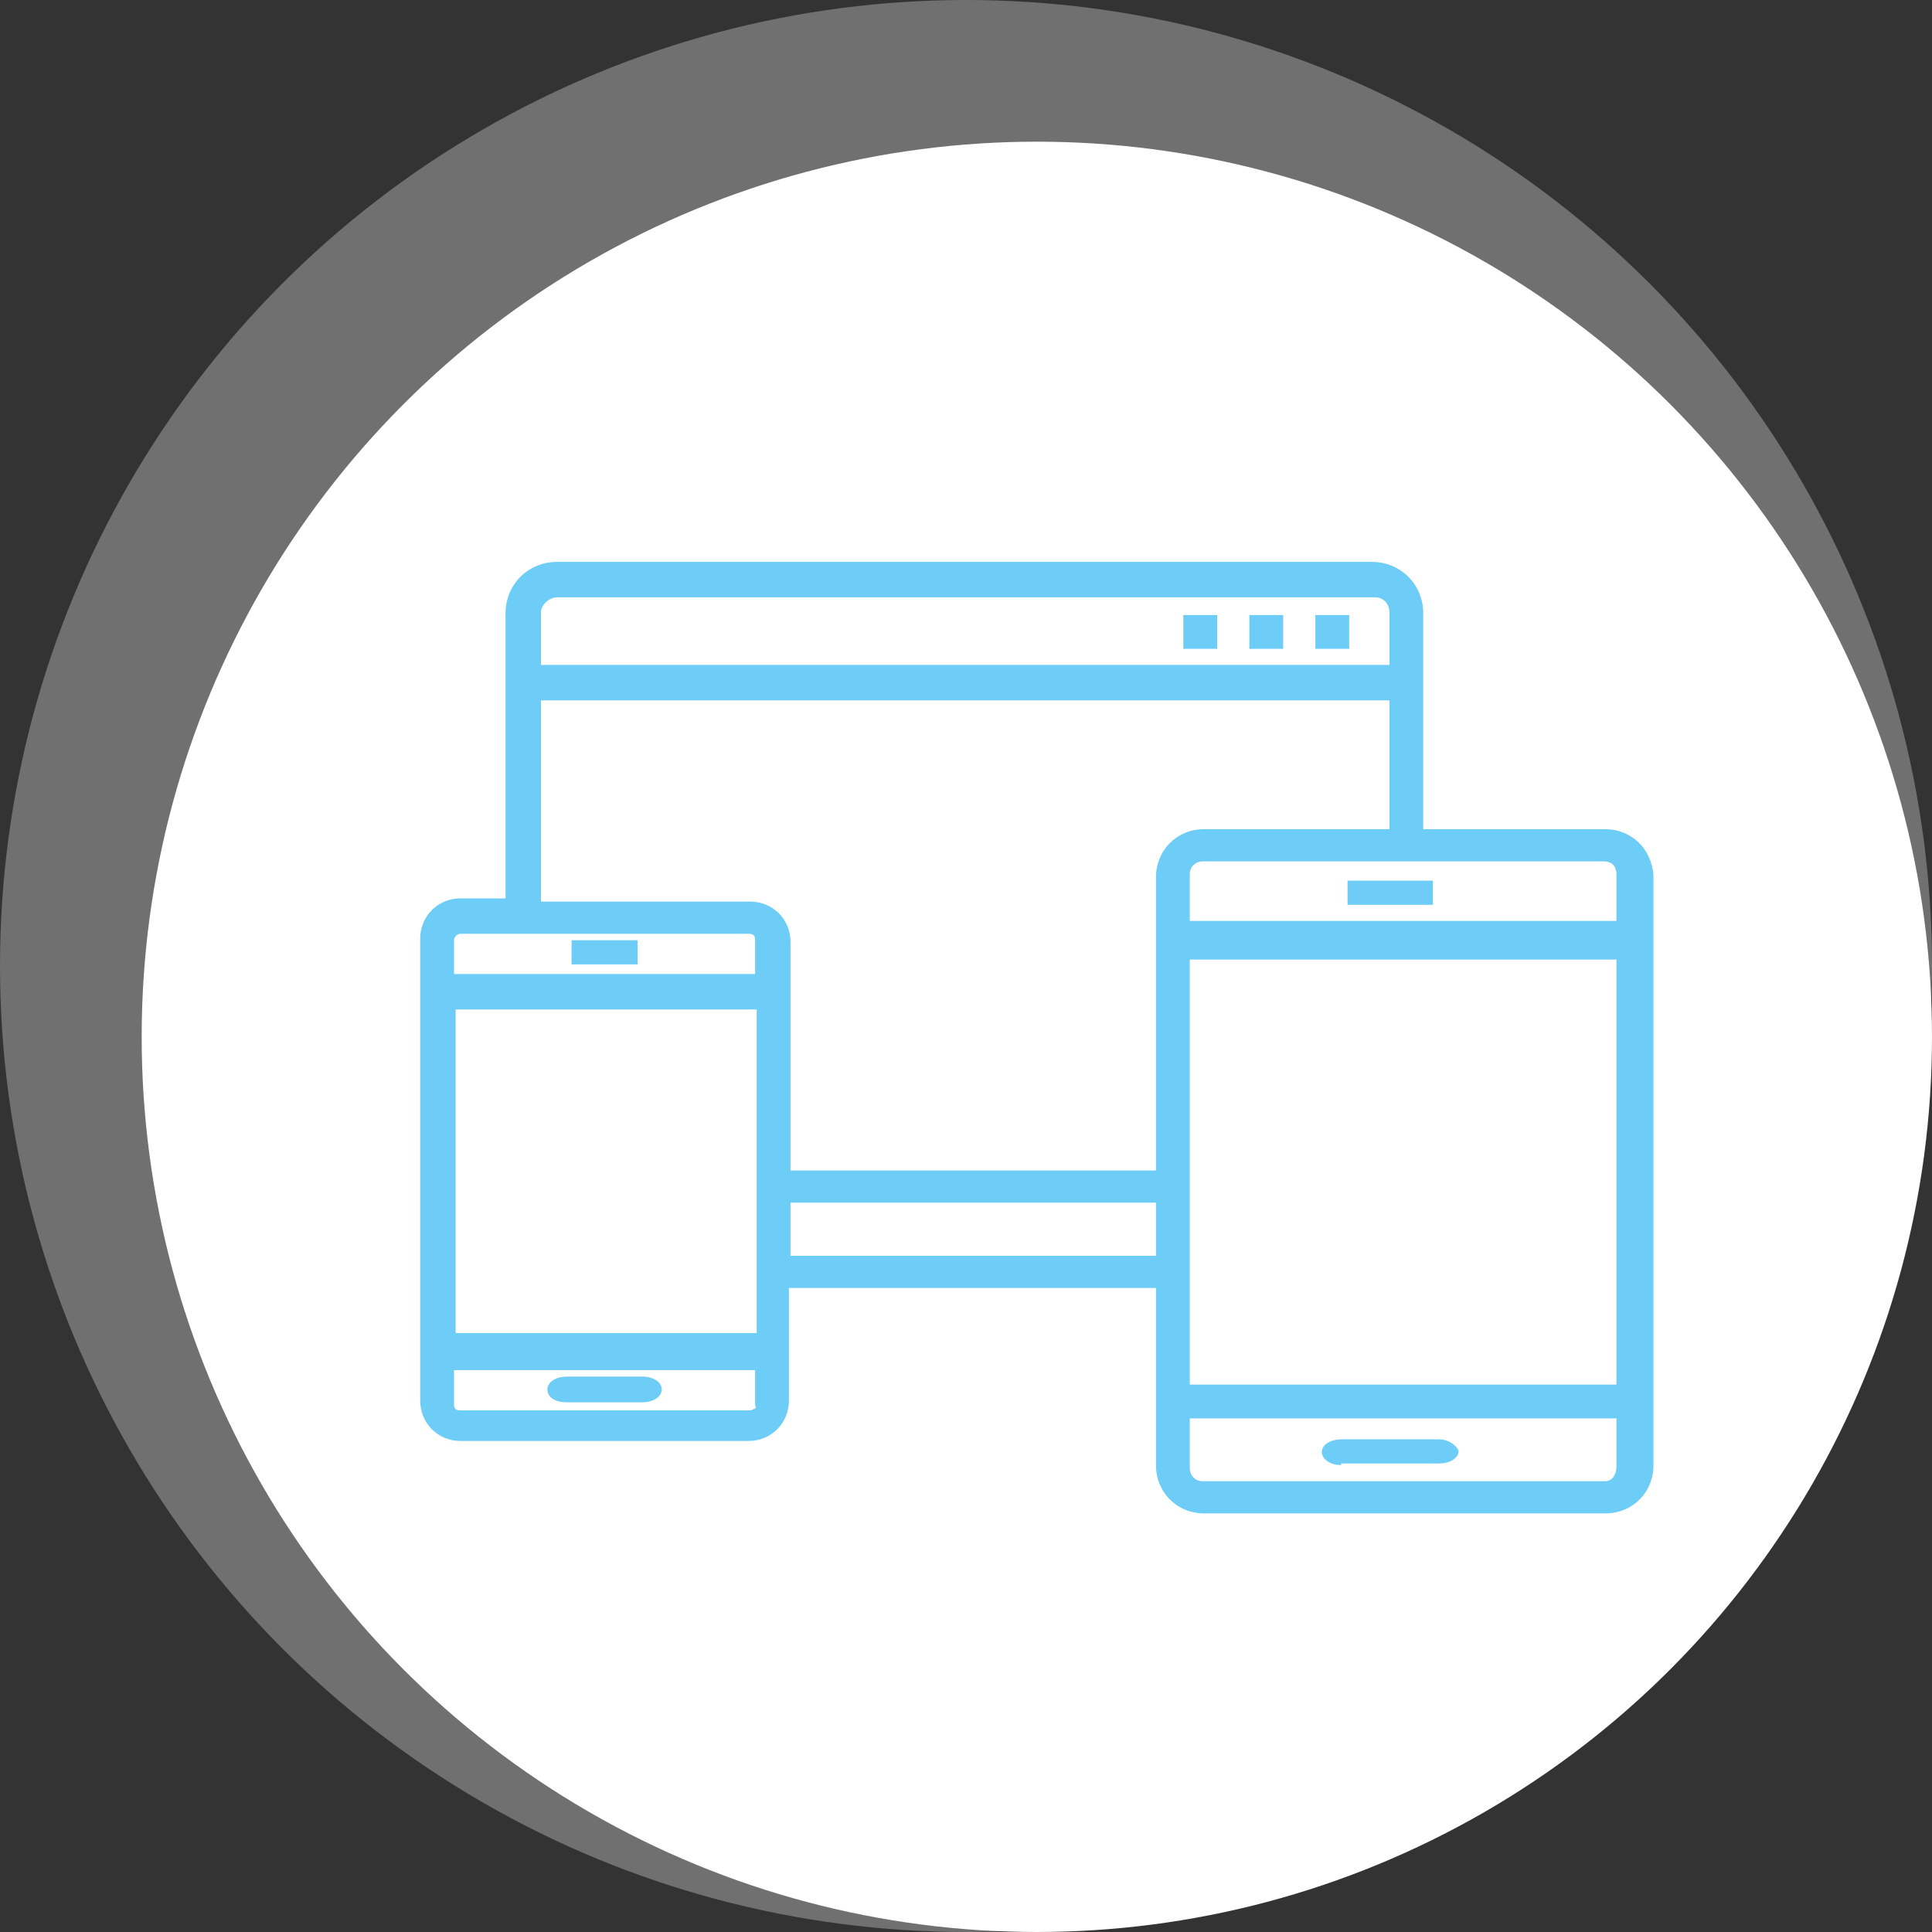 <?xml version="1.0" encoding="utf-8"?>
<!-- Generator: Adobe Illustrator 27.6.1, SVG Export Plug-In . SVG Version: 6.00 Build 0)  -->
<svg version="1.1" id="Calque_1" xmlns="http://www.w3.org/2000/svg" xmlns:xlink="http://www.w3.org/1999/xlink" x="0px" y="0px"
	 viewBox="0 0 120 120" style="enable-background:new 0 0 120 120;" xml:space="preserve">
<rect x="0" y="0" width="120" height="120" fill="#333333" stroke="none"/>
<style type="text/css">
	.st0{opacity:0.3;fill:#FFFFFF;enable-background:new    ;}
	.st1{fill:#FFFFFF;}
	.st2{fill:#6DCDF7;}
</style>
<circle class="st0" cx="60" cy="60" r="60"/>
<circle class="st1" cx="64.4" cy="64.4" r="55.6"/>
<g>
	<rect x="81.7" y="38.2" class="st2" width="2.1" height="2.1"/>
	<rect x="73.5" y="38.2" class="st2" width="2.1" height="2.1"/>
	<rect x="77.6" y="38.2" class="st2" width="2.1" height="2.1"/>
	<rect x="35.5" y="58.4" class="st2" width="4.1" height="1.5"/>
	<path class="st2" d="M35.2,87.1c-0.7,0-1.2-0.3-1.2-0.8c0-0.5,0.6-0.8,1.2-0.8h4.7c0.6,0,1.2,0.3,1.2,0.8s-0.6,0.8-1.2,0.8H35.2z"
		/>
	<rect x="83.7" y="54.7" class="st2" width="5.3" height="1.5"/>
	<path class="st2" d="M83.3,91c-0.7,0-1.2-0.4-1.2-0.8c0-0.5,0.6-0.8,1.2-0.8h6.1c0.5,0,1,0.3,1.2,0.7c0,0.5-0.6,0.8-1.2,0.8H83.3z"
		/>
	<path class="st2" d="M74.8,94c-1.7,0-3-1.3-3-3V80H49v7c0,1.4-1.1,2.5-2.5,2.5H28.6c-1.4,0-2.5-1.1-2.5-2.5V58.3
		c0-1.4,1.1-2.5,2.5-2.5h2.8V38.1c0-1.8,1.4-3.2,3.2-3.2h50.6c1.8,0,3.2,1.4,3.2,3.2v13.4h11.3c1.6,0,2.9,1.2,3,2.9l0,36.6
		c0,1.7-1.3,3-3,3H74.8z M73.9,91.2c0,0.4,0.3,0.8,0.8,0.8h25c0.5,0,0.7-0.5,0.7-0.9v-3H73.9V91.2z M28.2,87.2
		c0,0.3,0.1,0.4,0.4,0.4h18c0.1,0,0.2-0.1,0.3-0.1c0,0,0.1-0.1,0-0.2l0-2.2H28.2V87.2z M100.4,86V59.6H73.9V86H100.4z M47,82.7V62.7
		H28.3v20.1H47z M71.8,78v-3.3H49.1V78H71.8z M71.8,72.7V54.5c0-1.7,1.3-3,3-3h11.5v-8H33.6V56h13c1.4,0,2.5,1.1,2.5,2.5v14.2H71.8z
		 M46.9,60.5v-2.1c0-0.3-0.1-0.4-0.4-0.4H28.6c-0.2,0-0.4,0.2-0.4,0.4v2.1H46.9z M100.4,57.2v-2.9c0-0.4-0.2-0.8-0.8-0.8H74.7
		c-0.4,0-0.8,0.3-0.8,0.8v2.9H100.4z M86.3,41.2V38c0-0.4-0.3-0.9-0.9-0.9H34.6c-0.5,0-1,0.5-1,0.9v3.3H86.3z"/>
</g>
</svg>
